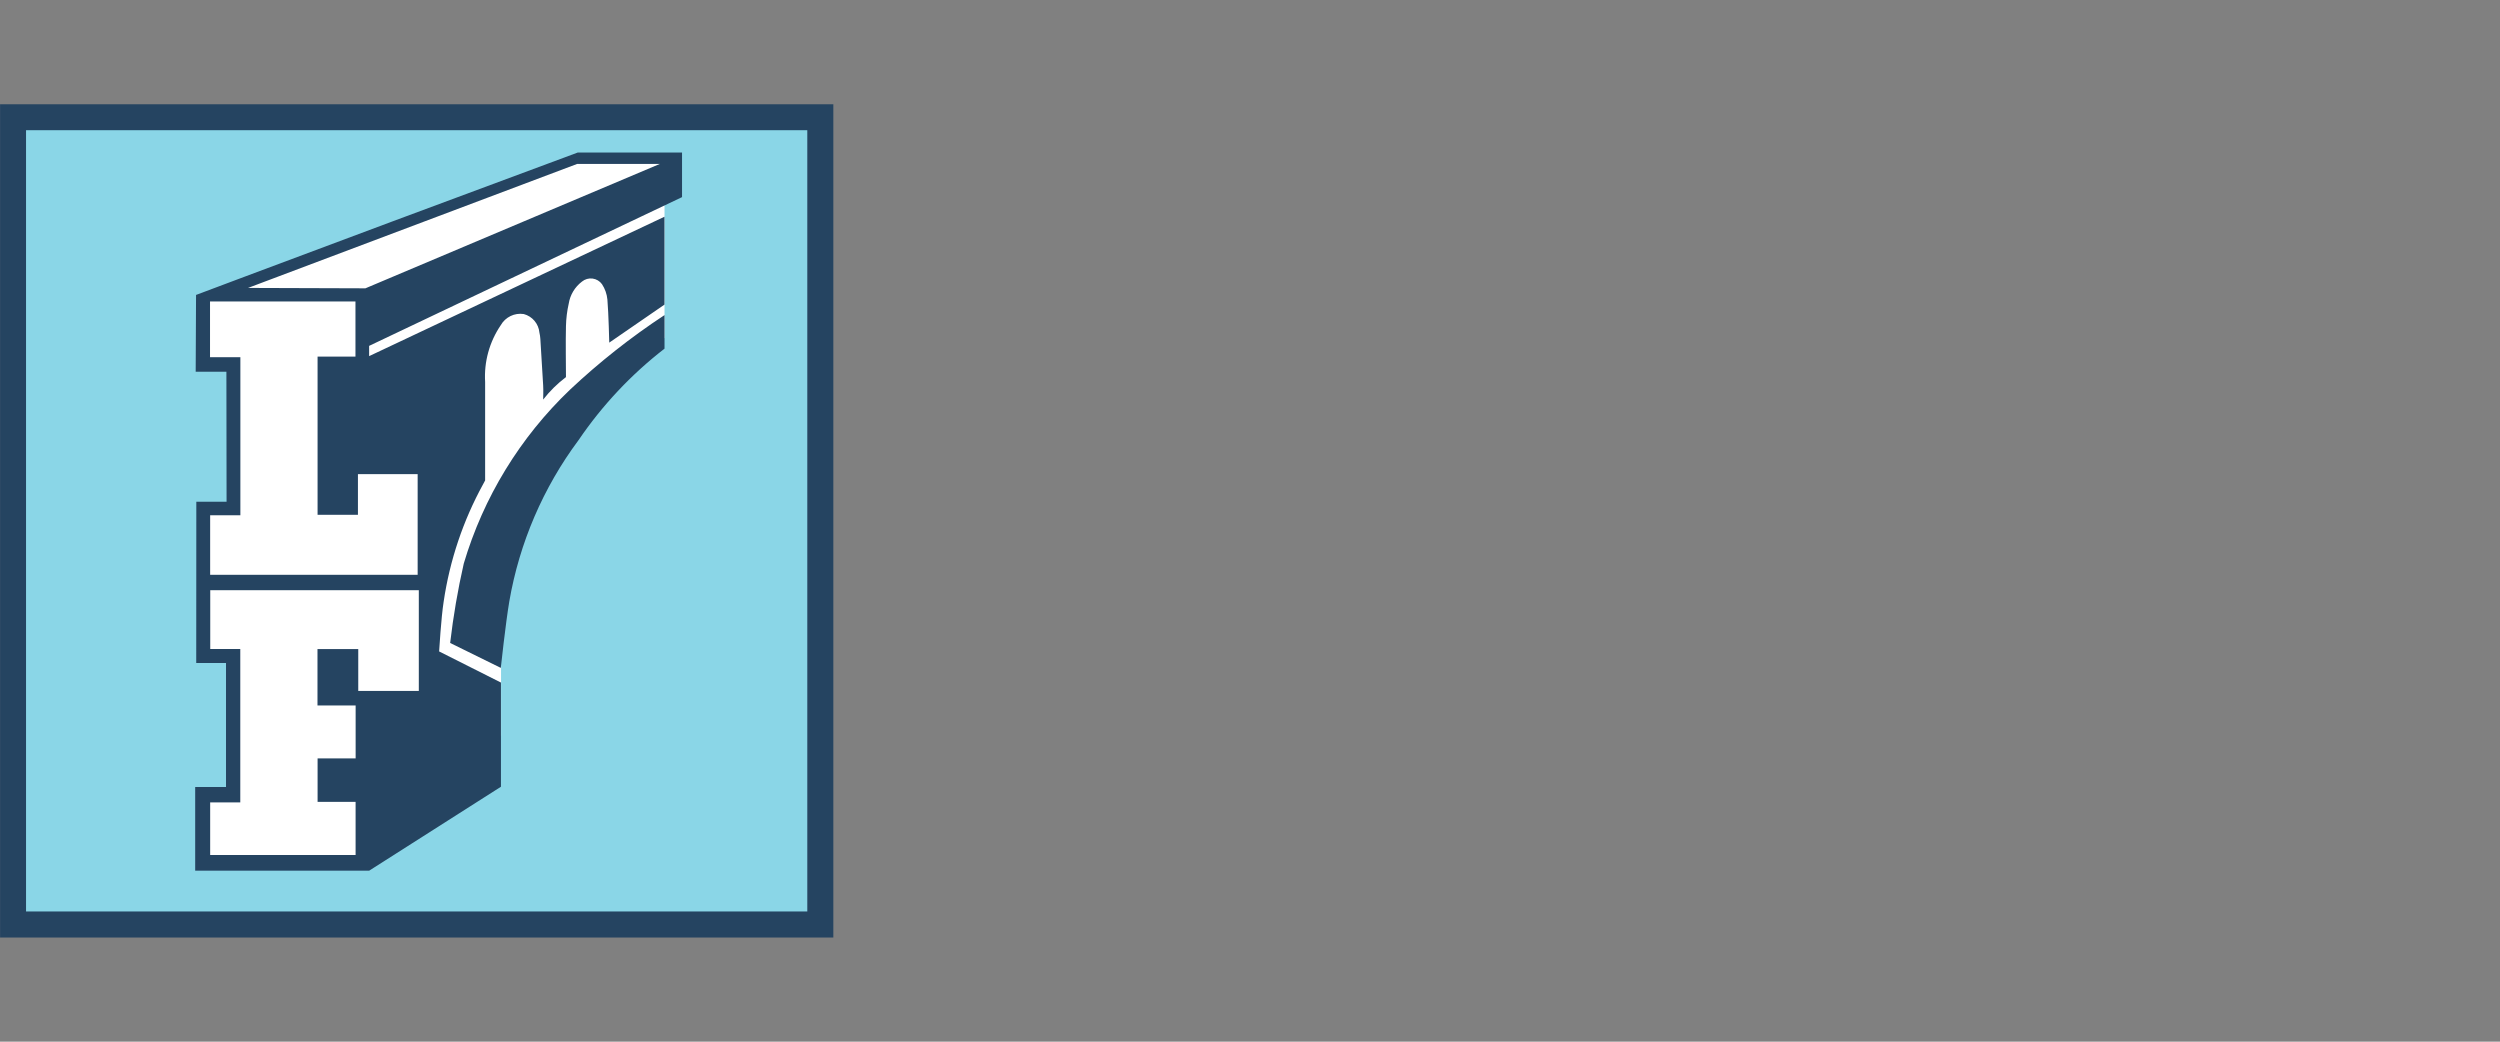 <svg height="80" viewBox="0 0 192 80" width="192" xmlns="http://www.w3.org/2000/svg"><rect x="0" y="0" width="192" height="80" fill="#808080" stroke="none"/><g fill="none" fill-rule="evenodd" transform="translate(0 8)"><path d="m1.085 1.085h61.83v61.83h-61.83z" fill="#8ad6e7"/><path d="m15.543 14.941 29.122-10.887 7.244.13-.874 3.381v10.4c-6.648 0-13.77 19.44-13.77 19.44l1.215 5.67v5.4l-10.935 9.855h-11.88v-5.4h2.16v-10.67h-2.16v-11.34h2.16v-10.935h-2.3z" fill="#fff"/><path d="m.005 64v-63.99h63.995v63.99h-63.99zm1.995-62h60v60h-60zm26.349 16.563v.788l22.681-10.706v6.75l-4.239 2.919s-.052-2.232-.143-3.312c-.04-.42-.183-.824-.415-1.177-.172-.238-.434-.394-.725-.432-.291-.038-.584.046-.811.232-.547.413-.913 1.023-1.02 1.7-.127.562-.197 1.135-.211 1.711-.032 1.173 0 3.148 0 3.926-.657.496-1.246 1.077-1.752 1.726 0 0 .025-.764 0-1.1-.076-1.186-.141-2.372-.215-3.558-.01-.164-.034-.326-.072-.486-.062-.68-.541-1.248-1.2-1.425-.71-.109-1.414.232-1.769.857-.871 1.281-1.293 2.814-1.2 4.36v7.56s-.066.134-.151.284c-1.543 2.808-2.571 5.87-3.036 9.041-.187 1.168-.346 3.809-.346 3.809l4.748 2.391v8l-10.123 6.448h-13.36v-6.429h2.367v-9.52h-2.287l.007-12.388h2.323l-.013-9.981h-2.359l.028-5.9s4.845-1.825 15.152-5.672c4.57-1.705 14.157-5.263 14.157-5.263h8.015v3.423zm-12.2 23.282h2.305v11.779h-2.313v4.04h11.169v-4.079h-2.919v-3.338h2.922v-4.066h-2.93v-4.333h3.131v3.215h4.651v-7.737h-16.018v4.519zm-.017-22.412h2.329v12.137h-2.321v4.573h15.936v-7.729h-4.586v3.123h-3.1v-12.149h2.91v-4.237h-11.17v4.282zm34.54-14.842h-6.35l-25.274 9.522 9.016.03zm-16.1 36.788c.239-2.051.588-4.087 1.046-6.1 1.509-5.085 4.322-9.688 8.158-13.351 2.251-2.115 4.679-4.032 7.259-5.73v2.578c-2.556 1.979-4.783 4.35-6.6 7.023-2.721 3.654-4.544 7.897-5.32 12.386-.283 1.669-.653 5.109-.653 5.109z" fill="#254461"/></g></svg>